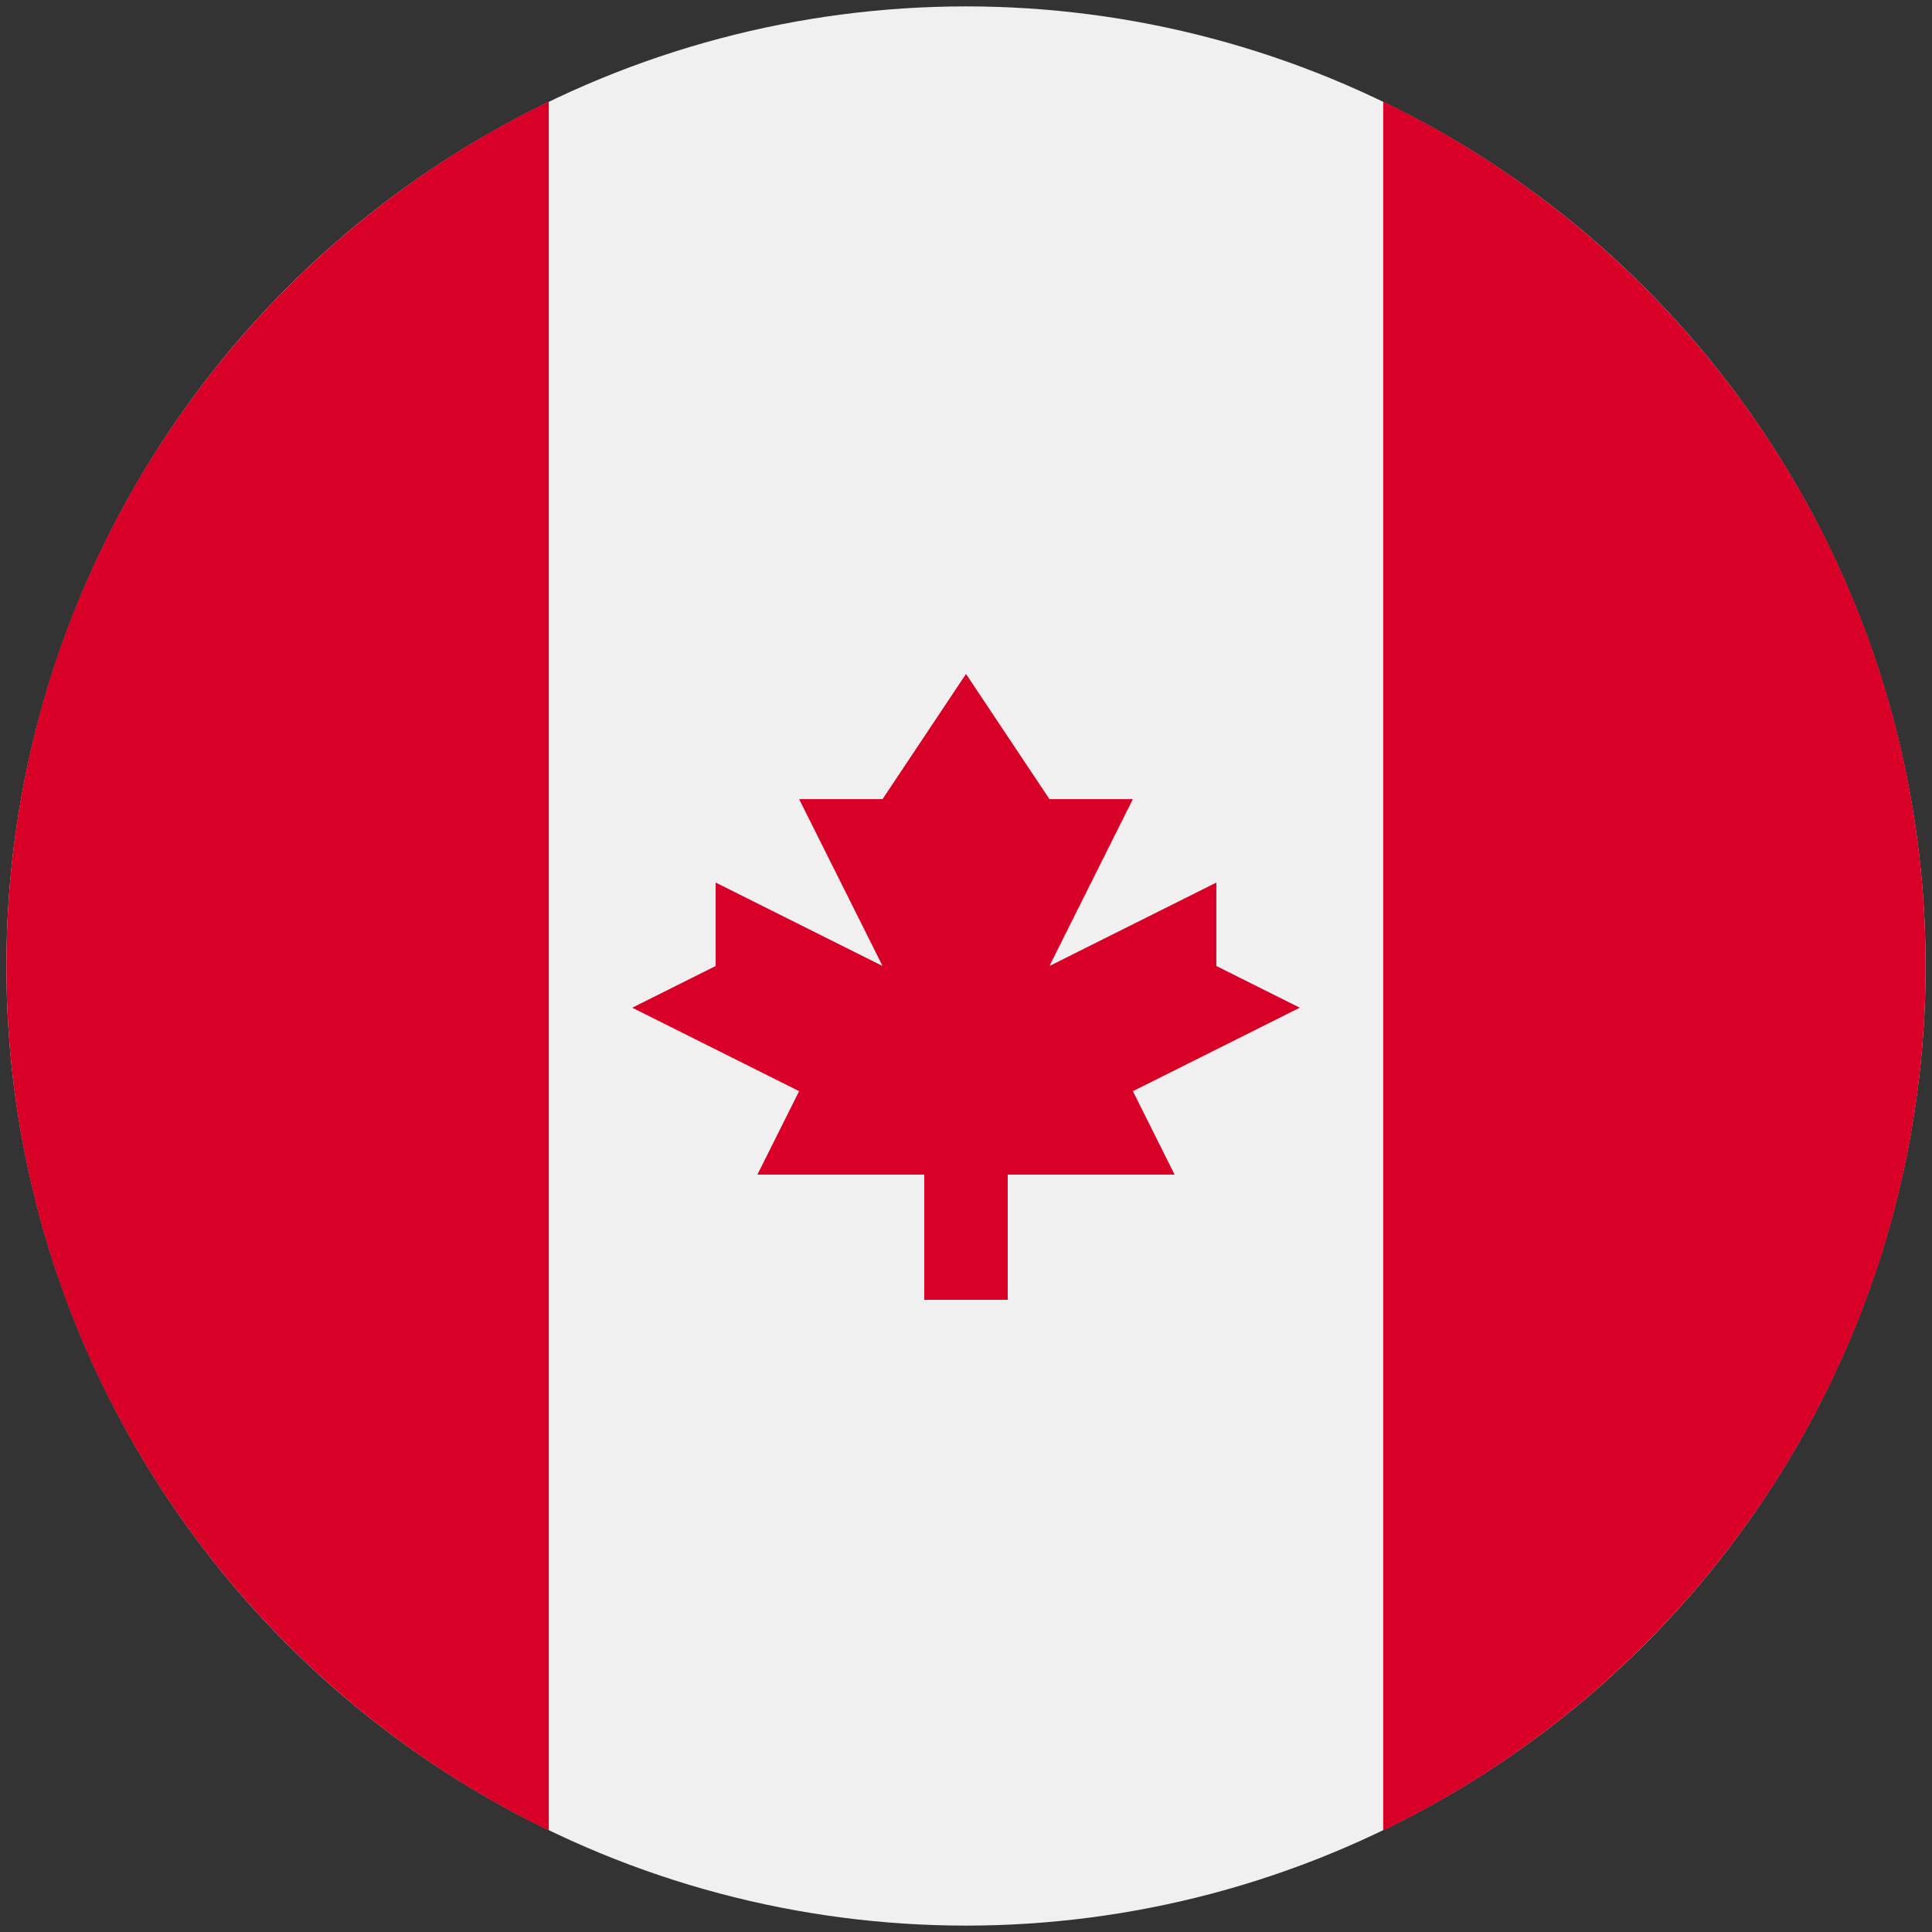 <?xml version="1.0" encoding="utf-8"?>
<!-- Generator: Adobe Illustrator 16.0.0, SVG Export Plug-In . SVG Version: 6.00 Build 0)  -->
<!DOCTYPE svg PUBLIC "-//W3C//DTD SVG 1.1//EN" "http://www.w3.org/Graphics/SVG/1.1/DTD/svg11.dtd">
<svg version="1.1" id="Layer_1" xmlns="http://www.w3.org/2000/svg" xmlns:xlink="http://www.w3.org/1999/xlink" x="0px" y="0px"
	 width="302px" height="302px" viewBox="0 0 302 302" enable-background="new 0 0 302 302" xml:space="preserve">
<rect x="0" y="0" width="302" height="302" fill="#333333" stroke="none"/>
<circle fill="#F0F0F0" cx="151" cy="151" r="150"/>
<g>
	<path fill="#D80027" d="M301,151c0-59.469-34.608-110.854-84.783-135.116v270.231C266.392,261.854,301,210.469,301,151z"/>
	<path fill="#D80027" d="M1,151c0,59.469,34.608,110.854,84.783,135.116V15.884C35.608,40.146,1,91.531,1,151z"/>
	<polygon fill="#D80027" points="177.087,170.565 203.174,157.521 190.131,151 190.131,137.957 164.043,151 177.087,124.913 
		164.043,124.913 151,105.348 137.957,124.913 124.913,124.913 137.957,151 111.869,137.957 111.869,151 98.826,157.521 
		124.913,170.565 118.392,183.608 144.479,183.608 144.479,203.174 157.521,203.174 157.521,183.608 183.608,183.608 	"/>
</g>
</svg>
